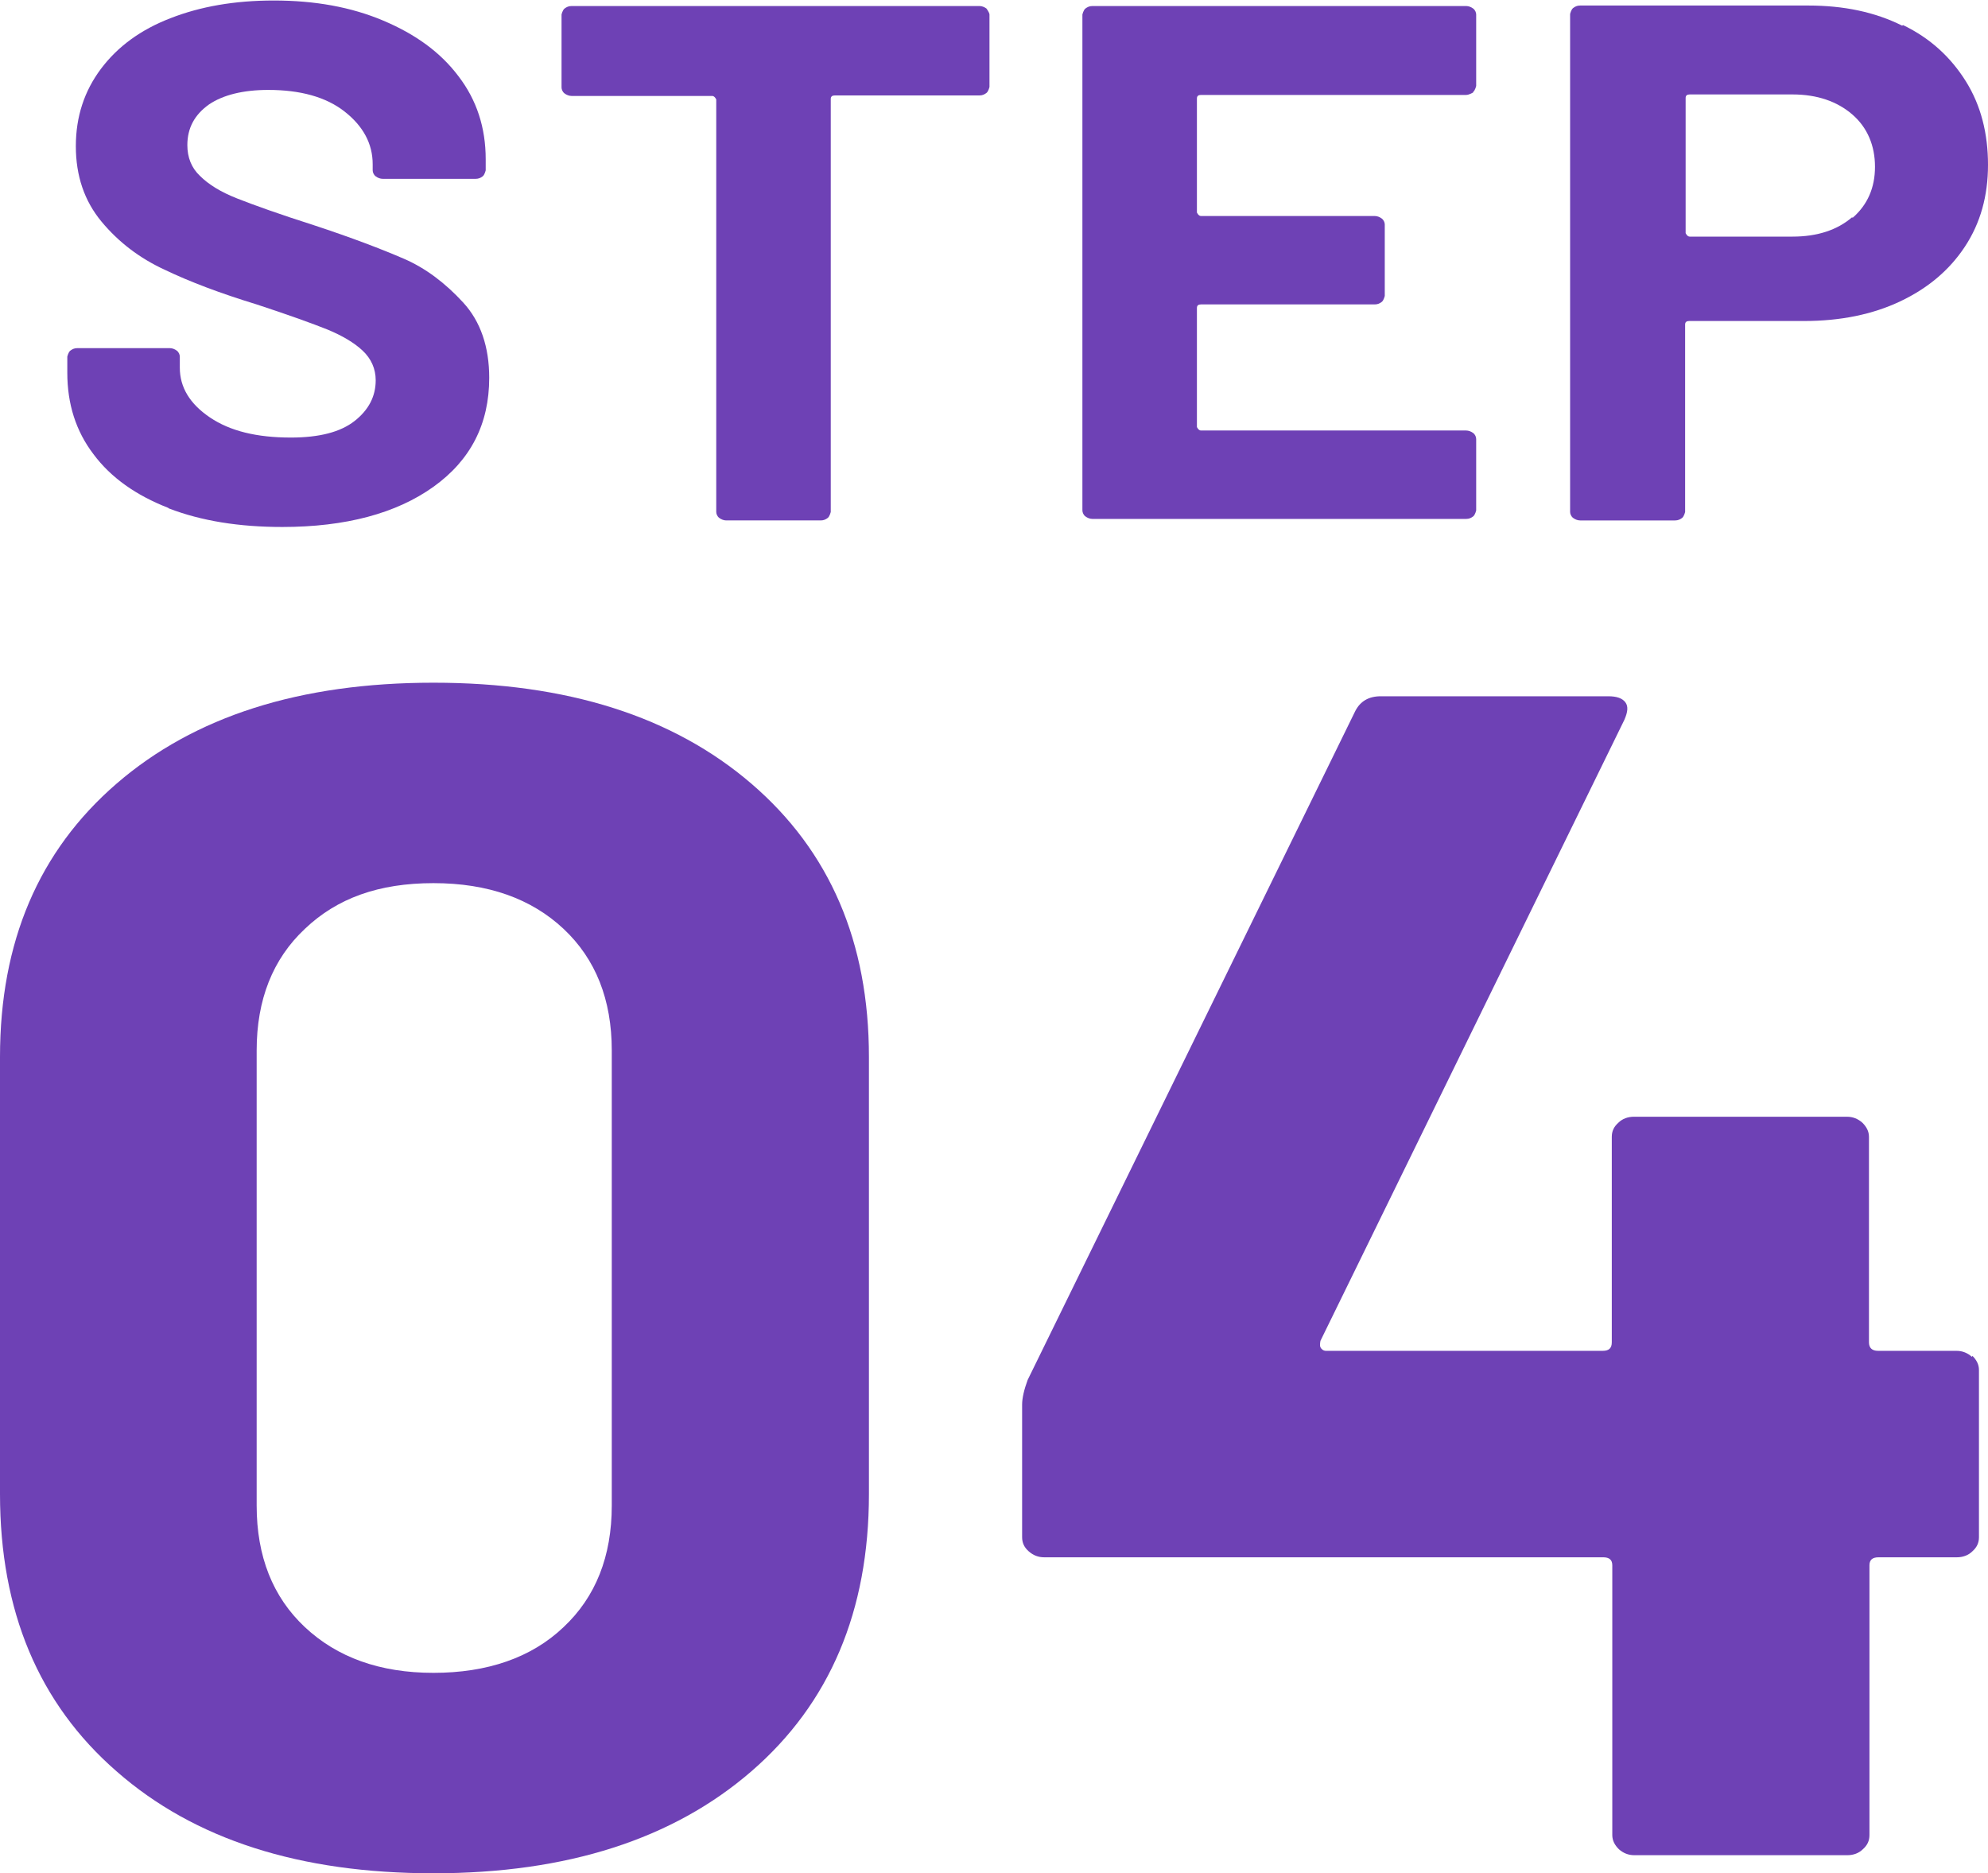 <?xml version="1.0" encoding="UTF-8"?>
<svg id="_レイヤー_2" data-name="レイヤー 2" xmlns="http://www.w3.org/2000/svg" width="39.58" height="37.29" viewBox="0 0 39.58 37.29">
  <defs>
    <style>
      .cls-1 {
        fill: #6e41b5;
      }
    </style>
  </defs>
  <g id="_レイヤー_1-2" data-name="レイヤー 1">
    <g>
      <path class="cls-1" d="m3.35,10.11c-.64-.25-1.14-.6-1.49-1.07-.35-.46-.52-1-.52-1.62v-.32s.02-.09.06-.12.08-.05.14-.05h1.84c.05,0,.1.02.14.05s.06.08.06.12v.22c0,.39.2.72.6.99s.93.4,1.61.4c.57,0,.99-.11,1.27-.33s.42-.49.42-.81c0-.23-.09-.43-.26-.59-.17-.16-.41-.3-.7-.42-.3-.12-.77-.29-1.41-.5-.72-.22-1.33-.45-1.83-.69-.5-.23-.92-.55-1.26-.96s-.51-.91-.51-1.5.17-1.1.5-1.54.79-.78,1.39-1.01c.59-.23,1.27-.35,2.05-.35.82,0,1.54.13,2.18.4s1.14.63,1.5,1.11c.36.47.54,1.02.54,1.65v.22s-.02.09-.06.12-.08.05-.14.05h-1.85c-.05,0-.1-.02-.14-.05s-.06-.08-.06-.12v-.12c0-.41-.19-.76-.56-1.05-.37-.29-.88-.43-1.52-.43-.5,0-.9.1-1.18.29-.28.2-.43.46-.43.81,0,.24.08.45.25.61.17.17.41.32.74.45.33.13.83.31,1.52.53.76.25,1.36.48,1.8.67s.83.49,1.18.87.52.89.52,1.5c0,.92-.37,1.64-1.11,2.17-.74.53-1.75.8-3.01.8-.86,0-1.61-.12-2.26-.37Z"/>
      <path class="cls-1" d="m19.64.17s.06.08.06.12v1.44s-.02.09-.06.12-.08.05-.14.05h-2.88c-.05,0-.08.02-.08.07v8.22s-.02.09-.06.12c-.04.03-.08.05-.14.05h-1.88c-.05,0-.1-.02-.14-.05-.04-.03-.06-.08-.06-.12V1.98s-.03-.07-.08-.07h-2.8c-.05,0-.1-.02-.14-.05s-.06-.08-.06-.12V.29s.02-.09.06-.12.08-.05.14-.05h8.12c.05,0,.1.02.14.05Z"/>
      <path class="cls-1" d="m29.33,1.84s-.08.05-.14.05h-5.28c-.05,0-.08.02-.08.07v2.27s.03.07.08.07h3.46c.05,0,.1.02.14.05s.06.08.06.12v1.42s-.02.09-.06.12-.08.05-.14.05h-3.46c-.05,0-.08.02-.08.07v2.37s.03.07.08.07h5.28c.05,0,.1.02.14.05s.06.08.06.12v1.42s-.02.09-.06.12-.08.05-.14.05h-7.44c-.05,0-.1-.02-.14-.05s-.06-.08-.06-.12V.29s.02-.09.06-.12.08-.05.14-.05h7.44c.05,0,.1.02.14.05s.06.08.06.12v1.42s-.02.09-.06.12Z"/>
      <path class="cls-1" d="m37.89.5c.54.26.95.64,1.25,1.12s.44,1.04.44,1.66-.15,1.16-.46,1.63-.74.83-1.29,1.09c-.55.26-1.19.39-1.91.39h-2.29c-.05,0-.08.02-.08.07v3.73s-.02.09-.06.12-.08.05-.14.05h-1.89c-.05,0-.1-.02-.14-.05s-.06-.08-.06-.12V.28s.02-.09.06-.12.08-.05.14-.05h4.54c.71,0,1.33.13,1.87.4Zm-1.01,3.84c.3-.26.45-.6.45-1.02s-.15-.78-.45-1.04c-.3-.26-.7-.4-1.19-.4h-2.05c-.05,0-.08.02-.08.07v2.69s.03.07.08.07h2.05c.49,0,.89-.13,1.19-.39Z"/>
      <path class="cls-1" d="m2.32,35.26c-1.55-1.35-2.32-3.19-2.32-5.52v-8.7c0-2.29.77-4.1,2.32-5.44,1.55-1.34,3.65-2.01,6.31-2.01s4.77.67,6.33,2.01c1.56,1.34,2.34,3.15,2.34,5.44v8.7c0,2.33-.78,4.17-2.34,5.52-1.56,1.35-3.67,2.03-6.33,2.03s-4.76-.67-6.31-2.03Zm8.9-2.87c.64-.6.96-1.41.96-2.42v-9.06c0-1.01-.32-1.82-.96-2.42-.64-.6-1.5-.91-2.59-.91s-1.92.3-2.56.91c-.64.6-.96,1.41-.96,2.42v9.06c0,1.01.32,1.82.96,2.42.64.6,1.49.91,2.56.91s1.95-.3,2.59-.91Z"/>
      <path class="cls-1" d="m39.27,26.99c.08.08.13.17.13.28v3.33c0,.11-.04.2-.13.28-.08.08-.19.12-.31.12h-1.56c-.12,0-.18.05-.18.16v5.37c0,.11-.04.2-.13.28-.08.08-.19.12-.31.12h-4.24c-.12,0-.22-.04-.31-.12-.08-.08-.13-.17-.13-.28v-5.37c0-.11-.06-.16-.18-.16h-11.13c-.12,0-.22-.04-.31-.12s-.13-.17-.13-.28v-2.64c0-.13.04-.3.11-.49l6.52-13.31c.1-.2.27-.3.51-.3h4.53c.17,0,.28.04.34.12.06.08.05.19-.02.35l-6.05,12.36s-.02.09,0,.13c.02.04.06.07.11.07h5.51c.12,0,.18-.05.18-.17v-4.09c0-.11.04-.2.13-.28.08-.08.19-.12.31-.12h4.24c.12,0,.22.04.31.12.08.08.13.17.13.28v4.09c0,.11.06.17.18.17h1.56c.12,0,.22.04.31.12Z"/>
    </g>
  </g>
</svg>